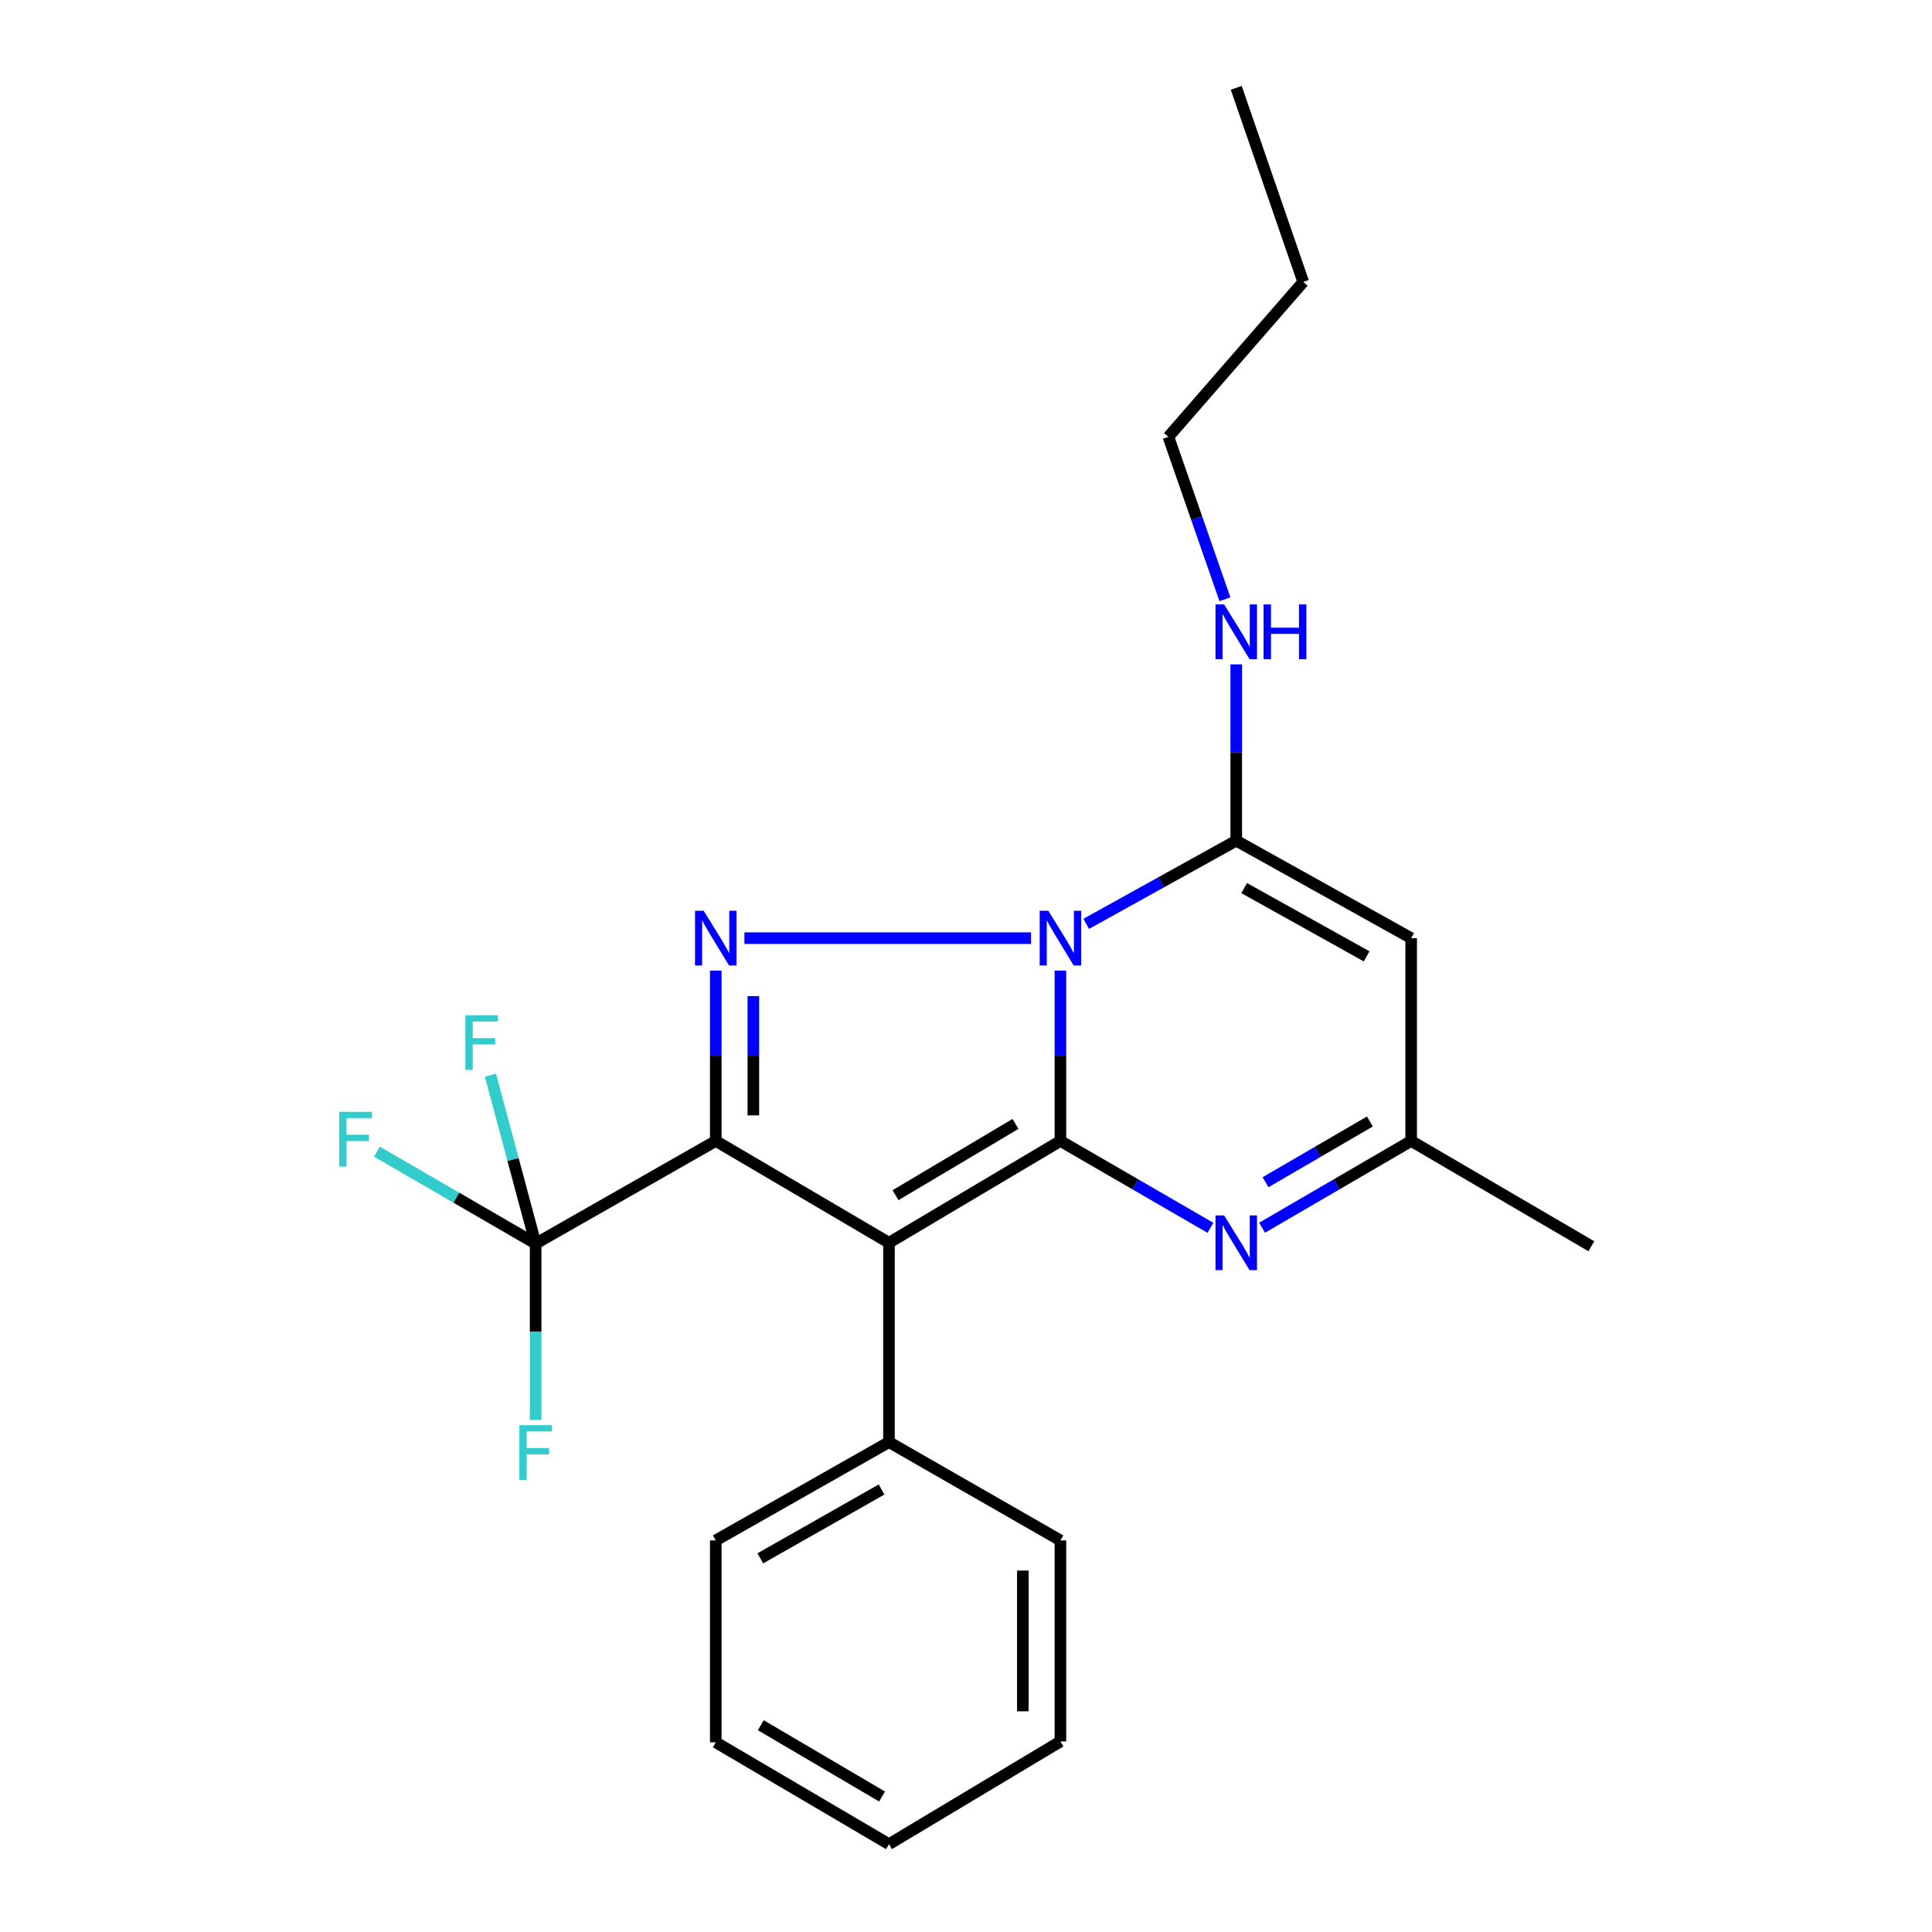 <?xml version='1.0' encoding='iso-8859-1'?>
<svg version='1.1' baseProfile='full'
              xmlns='http://www.w3.org/2000/svg'
                      xmlns:rdkit='http://www.rdkit.org/xml'
                      xmlns:xlink='http://www.w3.org/1999/xlink'
                  xml:space='preserve'
width='1000px' height='1000px' viewBox='0 0 1000 1000'>
<!-- END OF HEADER -->
<rect style='opacity:1.0;fill:#FFFFFF;stroke:none' width='1000' height='1000' x='0' y='0'> </rect>
<path class='bond-0' d='M 548.872,590.555 L 548.872,546.463' style='fill:none;fill-rule:evenodd;stroke:#000000;stroke-width:6px;stroke-linecap:butt;stroke-linejoin:miter;stroke-opacity:1' />
<path class='bond-0' d='M 548.872,546.463 L 548.872,502.371' style='fill:none;fill-rule:evenodd;stroke:#0000FF;stroke-width:6px;stroke-linecap:butt;stroke-linejoin:miter;stroke-opacity:1' />
<path class='bond-2' d='M 548.872,590.555 L 460.133,643.25' style='fill:none;fill-rule:evenodd;stroke:#000000;stroke-width:6px;stroke-linecap:butt;stroke-linejoin:miter;stroke-opacity:1' />
<path class='bond-2' d='M 525.631,581.736 L 463.514,618.623' style='fill:none;fill-rule:evenodd;stroke:#000000;stroke-width:6px;stroke-linecap:butt;stroke-linejoin:miter;stroke-opacity:1' />
<path class='bond-5' d='M 548.872,590.555 L 587.692,613.032' style='fill:none;fill-rule:evenodd;stroke:#000000;stroke-width:6px;stroke-linecap:butt;stroke-linejoin:miter;stroke-opacity:1' />
<path class='bond-5' d='M 587.692,613.032 L 626.512,635.509' style='fill:none;fill-rule:evenodd;stroke:#0000FF;stroke-width:6px;stroke-linecap:butt;stroke-linejoin:miter;stroke-opacity:1' />
<path class='bond-3' d='M 533.673,485.586 L 385.305,485.586' style='fill:none;fill-rule:evenodd;stroke:#0000FF;stroke-width:6px;stroke-linecap:butt;stroke-linejoin:miter;stroke-opacity:1' />
<path class='bond-4' d='M 562.214,478.189 L 601.047,456.659' style='fill:none;fill-rule:evenodd;stroke:#0000FF;stroke-width:6px;stroke-linecap:butt;stroke-linejoin:miter;stroke-opacity:1' />
<path class='bond-4' d='M 601.047,456.659 L 639.881,435.128' style='fill:none;fill-rule:evenodd;stroke:#000000;stroke-width:6px;stroke-linecap:butt;stroke-linejoin:miter;stroke-opacity:1' />
<path class='bond-1' d='M 370.486,590.555 L 460.133,643.25' style='fill:none;fill-rule:evenodd;stroke:#000000;stroke-width:6px;stroke-linecap:butt;stroke-linejoin:miter;stroke-opacity:1' />
<path class='bond-6' d='M 370.486,590.555 L 277.241,643.703' style='fill:none;fill-rule:evenodd;stroke:#000000;stroke-width:6px;stroke-linecap:butt;stroke-linejoin:miter;stroke-opacity:1' />
<path class='bond-23' d='M 370.486,590.555 L 370.486,546.463' style='fill:none;fill-rule:evenodd;stroke:#000000;stroke-width:6px;stroke-linecap:butt;stroke-linejoin:miter;stroke-opacity:1' />
<path class='bond-23' d='M 370.486,546.463 L 370.486,502.371' style='fill:none;fill-rule:evenodd;stroke:#0000FF;stroke-width:6px;stroke-linecap:butt;stroke-linejoin:miter;stroke-opacity:1' />
<path class='bond-23' d='M 389.934,577.327 L 389.934,546.463' style='fill:none;fill-rule:evenodd;stroke:#000000;stroke-width:6px;stroke-linecap:butt;stroke-linejoin:miter;stroke-opacity:1' />
<path class='bond-23' d='M 389.934,546.463 L 389.934,515.598' style='fill:none;fill-rule:evenodd;stroke:#0000FF;stroke-width:6px;stroke-linecap:butt;stroke-linejoin:miter;stroke-opacity:1' />
<path class='bond-9' d='M 460.133,643.25 L 460.133,746.424' style='fill:none;fill-rule:evenodd;stroke:#000000;stroke-width:6px;stroke-linecap:butt;stroke-linejoin:miter;stroke-opacity:1' />
<path class='bond-10' d='M 639.881,435.128 L 639.881,389.503' style='fill:none;fill-rule:evenodd;stroke:#000000;stroke-width:6px;stroke-linecap:butt;stroke-linejoin:miter;stroke-opacity:1' />
<path class='bond-10' d='M 639.881,389.503 L 639.881,343.879' style='fill:none;fill-rule:evenodd;stroke:#0000FF;stroke-width:6px;stroke-linecap:butt;stroke-linejoin:miter;stroke-opacity:1' />
<path class='bond-24' d='M 639.881,435.128 L 730.414,485.586' style='fill:none;fill-rule:evenodd;stroke:#000000;stroke-width:6px;stroke-linecap:butt;stroke-linejoin:miter;stroke-opacity:1' />
<path class='bond-24' d='M 643.992,459.685 L 707.366,495.006' style='fill:none;fill-rule:evenodd;stroke:#000000;stroke-width:6px;stroke-linecap:butt;stroke-linejoin:miter;stroke-opacity:1' />
<path class='bond-8' d='M 653.24,635.474 L 691.827,613.014' style='fill:none;fill-rule:evenodd;stroke:#0000FF;stroke-width:6px;stroke-linecap:butt;stroke-linejoin:miter;stroke-opacity:1' />
<path class='bond-8' d='M 691.827,613.014 L 730.414,590.555' style='fill:none;fill-rule:evenodd;stroke:#000000;stroke-width:6px;stroke-linecap:butt;stroke-linejoin:miter;stroke-opacity:1' />
<path class='bond-8' d='M 655.032,611.927 L 682.043,596.206' style='fill:none;fill-rule:evenodd;stroke:#0000FF;stroke-width:6px;stroke-linecap:butt;stroke-linejoin:miter;stroke-opacity:1' />
<path class='bond-8' d='M 682.043,596.206 L 709.054,580.484' style='fill:none;fill-rule:evenodd;stroke:#000000;stroke-width:6px;stroke-linecap:butt;stroke-linejoin:miter;stroke-opacity:1' />
<path class='bond-11' d='M 277.241,643.703 L 277.241,689.333' style='fill:none;fill-rule:evenodd;stroke:#000000;stroke-width:6px;stroke-linecap:butt;stroke-linejoin:miter;stroke-opacity:1' />
<path class='bond-11' d='M 277.241,689.333 L 277.241,734.963' style='fill:none;fill-rule:evenodd;stroke:#33CCCC;stroke-width:6px;stroke-linecap:butt;stroke-linejoin:miter;stroke-opacity:1' />
<path class='bond-12' d='M 277.241,643.703 L 265.537,600.1' style='fill:none;fill-rule:evenodd;stroke:#000000;stroke-width:6px;stroke-linecap:butt;stroke-linejoin:miter;stroke-opacity:1' />
<path class='bond-12' d='M 265.537,600.1 L 253.834,556.496' style='fill:none;fill-rule:evenodd;stroke:#33CCCC;stroke-width:6px;stroke-linecap:butt;stroke-linejoin:miter;stroke-opacity:1' />
<path class='bond-13' d='M 277.241,643.703 L 236.17,619.897' style='fill:none;fill-rule:evenodd;stroke:#000000;stroke-width:6px;stroke-linecap:butt;stroke-linejoin:miter;stroke-opacity:1' />
<path class='bond-13' d='M 236.17,619.897 L 195.1,596.09' style='fill:none;fill-rule:evenodd;stroke:#33CCCC;stroke-width:6px;stroke-linecap:butt;stroke-linejoin:miter;stroke-opacity:1' />
<path class='bond-7' d='M 730.414,485.586 L 730.414,590.555' style='fill:none;fill-rule:evenodd;stroke:#000000;stroke-width:6px;stroke-linecap:butt;stroke-linejoin:miter;stroke-opacity:1' />
<path class='bond-14' d='M 730.414,590.555 L 823.67,645.054' style='fill:none;fill-rule:evenodd;stroke:#000000;stroke-width:6px;stroke-linecap:butt;stroke-linejoin:miter;stroke-opacity:1' />
<path class='bond-15' d='M 460.133,746.424 L 370.486,797.315' style='fill:none;fill-rule:evenodd;stroke:#000000;stroke-width:6px;stroke-linecap:butt;stroke-linejoin:miter;stroke-opacity:1' />
<path class='bond-15' d='M 456.287,770.971 L 393.534,806.594' style='fill:none;fill-rule:evenodd;stroke:#000000;stroke-width:6px;stroke-linecap:butt;stroke-linejoin:miter;stroke-opacity:1' />
<path class='bond-16' d='M 460.133,746.424 L 548.872,797.315' style='fill:none;fill-rule:evenodd;stroke:#000000;stroke-width:6px;stroke-linecap:butt;stroke-linejoin:miter;stroke-opacity:1' />
<path class='bond-17' d='M 634.022,310.185 L 619.388,268.147' style='fill:none;fill-rule:evenodd;stroke:#0000FF;stroke-width:6px;stroke-linecap:butt;stroke-linejoin:miter;stroke-opacity:1' />
<path class='bond-17' d='M 619.388,268.147 L 604.755,226.11' style='fill:none;fill-rule:evenodd;stroke:#000000;stroke-width:6px;stroke-linecap:butt;stroke-linejoin:miter;stroke-opacity:1' />
<path class='bond-20' d='M 370.486,797.315 L 370.486,901.829' style='fill:none;fill-rule:evenodd;stroke:#000000;stroke-width:6px;stroke-linecap:butt;stroke-linejoin:miter;stroke-opacity:1' />
<path class='bond-21' d='M 548.872,797.315 L 548.872,901.375' style='fill:none;fill-rule:evenodd;stroke:#000000;stroke-width:6px;stroke-linecap:butt;stroke-linejoin:miter;stroke-opacity:1' />
<path class='bond-21' d='M 529.424,812.924 L 529.424,885.766' style='fill:none;fill-rule:evenodd;stroke:#000000;stroke-width:6px;stroke-linecap:butt;stroke-linejoin:miter;stroke-opacity:1' />
<path class='bond-18' d='M 604.755,226.11 L 674.553,145.928' style='fill:none;fill-rule:evenodd;stroke:#000000;stroke-width:6px;stroke-linecap:butt;stroke-linejoin:miter;stroke-opacity:1' />
<path class='bond-19' d='M 674.553,145.928 L 639.881,45.455' style='fill:none;fill-rule:evenodd;stroke:#000000;stroke-width:6px;stroke-linecap:butt;stroke-linejoin:miter;stroke-opacity:1' />
<path class='bond-25' d='M 370.486,901.829 L 460.133,954.545' style='fill:none;fill-rule:evenodd;stroke:#000000;stroke-width:6px;stroke-linecap:butt;stroke-linejoin:miter;stroke-opacity:1' />
<path class='bond-25' d='M 393.791,892.972 L 456.544,929.873' style='fill:none;fill-rule:evenodd;stroke:#000000;stroke-width:6px;stroke-linecap:butt;stroke-linejoin:miter;stroke-opacity:1' />
<path class='bond-22' d='M 548.872,901.375 L 460.133,954.545' style='fill:none;fill-rule:evenodd;stroke:#000000;stroke-width:6px;stroke-linecap:butt;stroke-linejoin:miter;stroke-opacity:1' />
<path  class='atom-1' d='M 542.612 471.426
L 551.892 486.426
Q 552.812 487.906, 554.292 490.586
Q 555.772 493.266, 555.852 493.426
L 555.852 471.426
L 559.612 471.426
L 559.612 499.746
L 555.732 499.746
L 545.772 483.346
Q 544.612 481.426, 543.372 479.226
Q 542.172 477.026, 541.812 476.346
L 541.812 499.746
L 538.132 499.746
L 538.132 471.426
L 542.612 471.426
' fill='#0000FF'/>
<path  class='atom-4' d='M 364.226 471.426
L 373.506 486.426
Q 374.426 487.906, 375.906 490.586
Q 377.386 493.266, 377.466 493.426
L 377.466 471.426
L 381.226 471.426
L 381.226 499.746
L 377.346 499.746
L 367.386 483.346
Q 366.226 481.426, 364.986 479.226
Q 363.786 477.026, 363.426 476.346
L 363.426 499.746
L 359.746 499.746
L 359.746 471.426
L 364.226 471.426
' fill='#0000FF'/>
<path  class='atom-6' d='M 633.621 629.09
L 642.901 644.09
Q 643.821 645.57, 645.301 648.25
Q 646.781 650.93, 646.861 651.09
L 646.861 629.09
L 650.621 629.09
L 650.621 657.41
L 646.741 657.41
L 636.781 641.01
Q 635.621 639.09, 634.381 636.89
Q 633.181 634.69, 632.821 634.01
L 632.821 657.41
L 629.141 657.41
L 629.141 629.09
L 633.621 629.09
' fill='#0000FF'/>
<path  class='atom-11' d='M 633.621 312.856
L 642.901 327.856
Q 643.821 329.336, 645.301 332.016
Q 646.781 334.696, 646.861 334.856
L 646.861 312.856
L 650.621 312.856
L 650.621 341.176
L 646.741 341.176
L 636.781 324.776
Q 635.621 322.856, 634.381 320.656
Q 633.181 318.456, 632.821 317.776
L 632.821 341.176
L 629.141 341.176
L 629.141 312.856
L 633.621 312.856
' fill='#0000FF'/>
<path  class='atom-11' d='M 654.021 312.856
L 657.861 312.856
L 657.861 324.896
L 672.341 324.896
L 672.341 312.856
L 676.181 312.856
L 676.181 341.176
L 672.341 341.176
L 672.341 328.096
L 657.861 328.096
L 657.861 341.176
L 654.021 341.176
L 654.021 312.856
' fill='#0000FF'/>
<path  class='atom-12' d='M 268.821 737.667
L 285.661 737.667
L 285.661 740.907
L 272.621 740.907
L 272.621 749.507
L 284.221 749.507
L 284.221 752.787
L 272.621 752.787
L 272.621 765.987
L 268.821 765.987
L 268.821 737.667
' fill='#33CCCC'/>
<path  class='atom-13' d='M 240.89 525.483
L 257.73 525.483
L 257.73 528.723
L 244.69 528.723
L 244.69 537.323
L 256.29 537.323
L 256.29 540.603
L 244.69 540.603
L 244.69 553.803
L 240.89 553.803
L 240.89 525.483
' fill='#33CCCC'/>
<path  class='atom-14' d='M 175.565 575.487
L 192.405 575.487
L 192.405 578.727
L 179.365 578.727
L 179.365 587.327
L 190.965 587.327
L 190.965 590.607
L 179.365 590.607
L 179.365 603.807
L 175.565 603.807
L 175.565 575.487
' fill='#33CCCC'/>
</svg>

